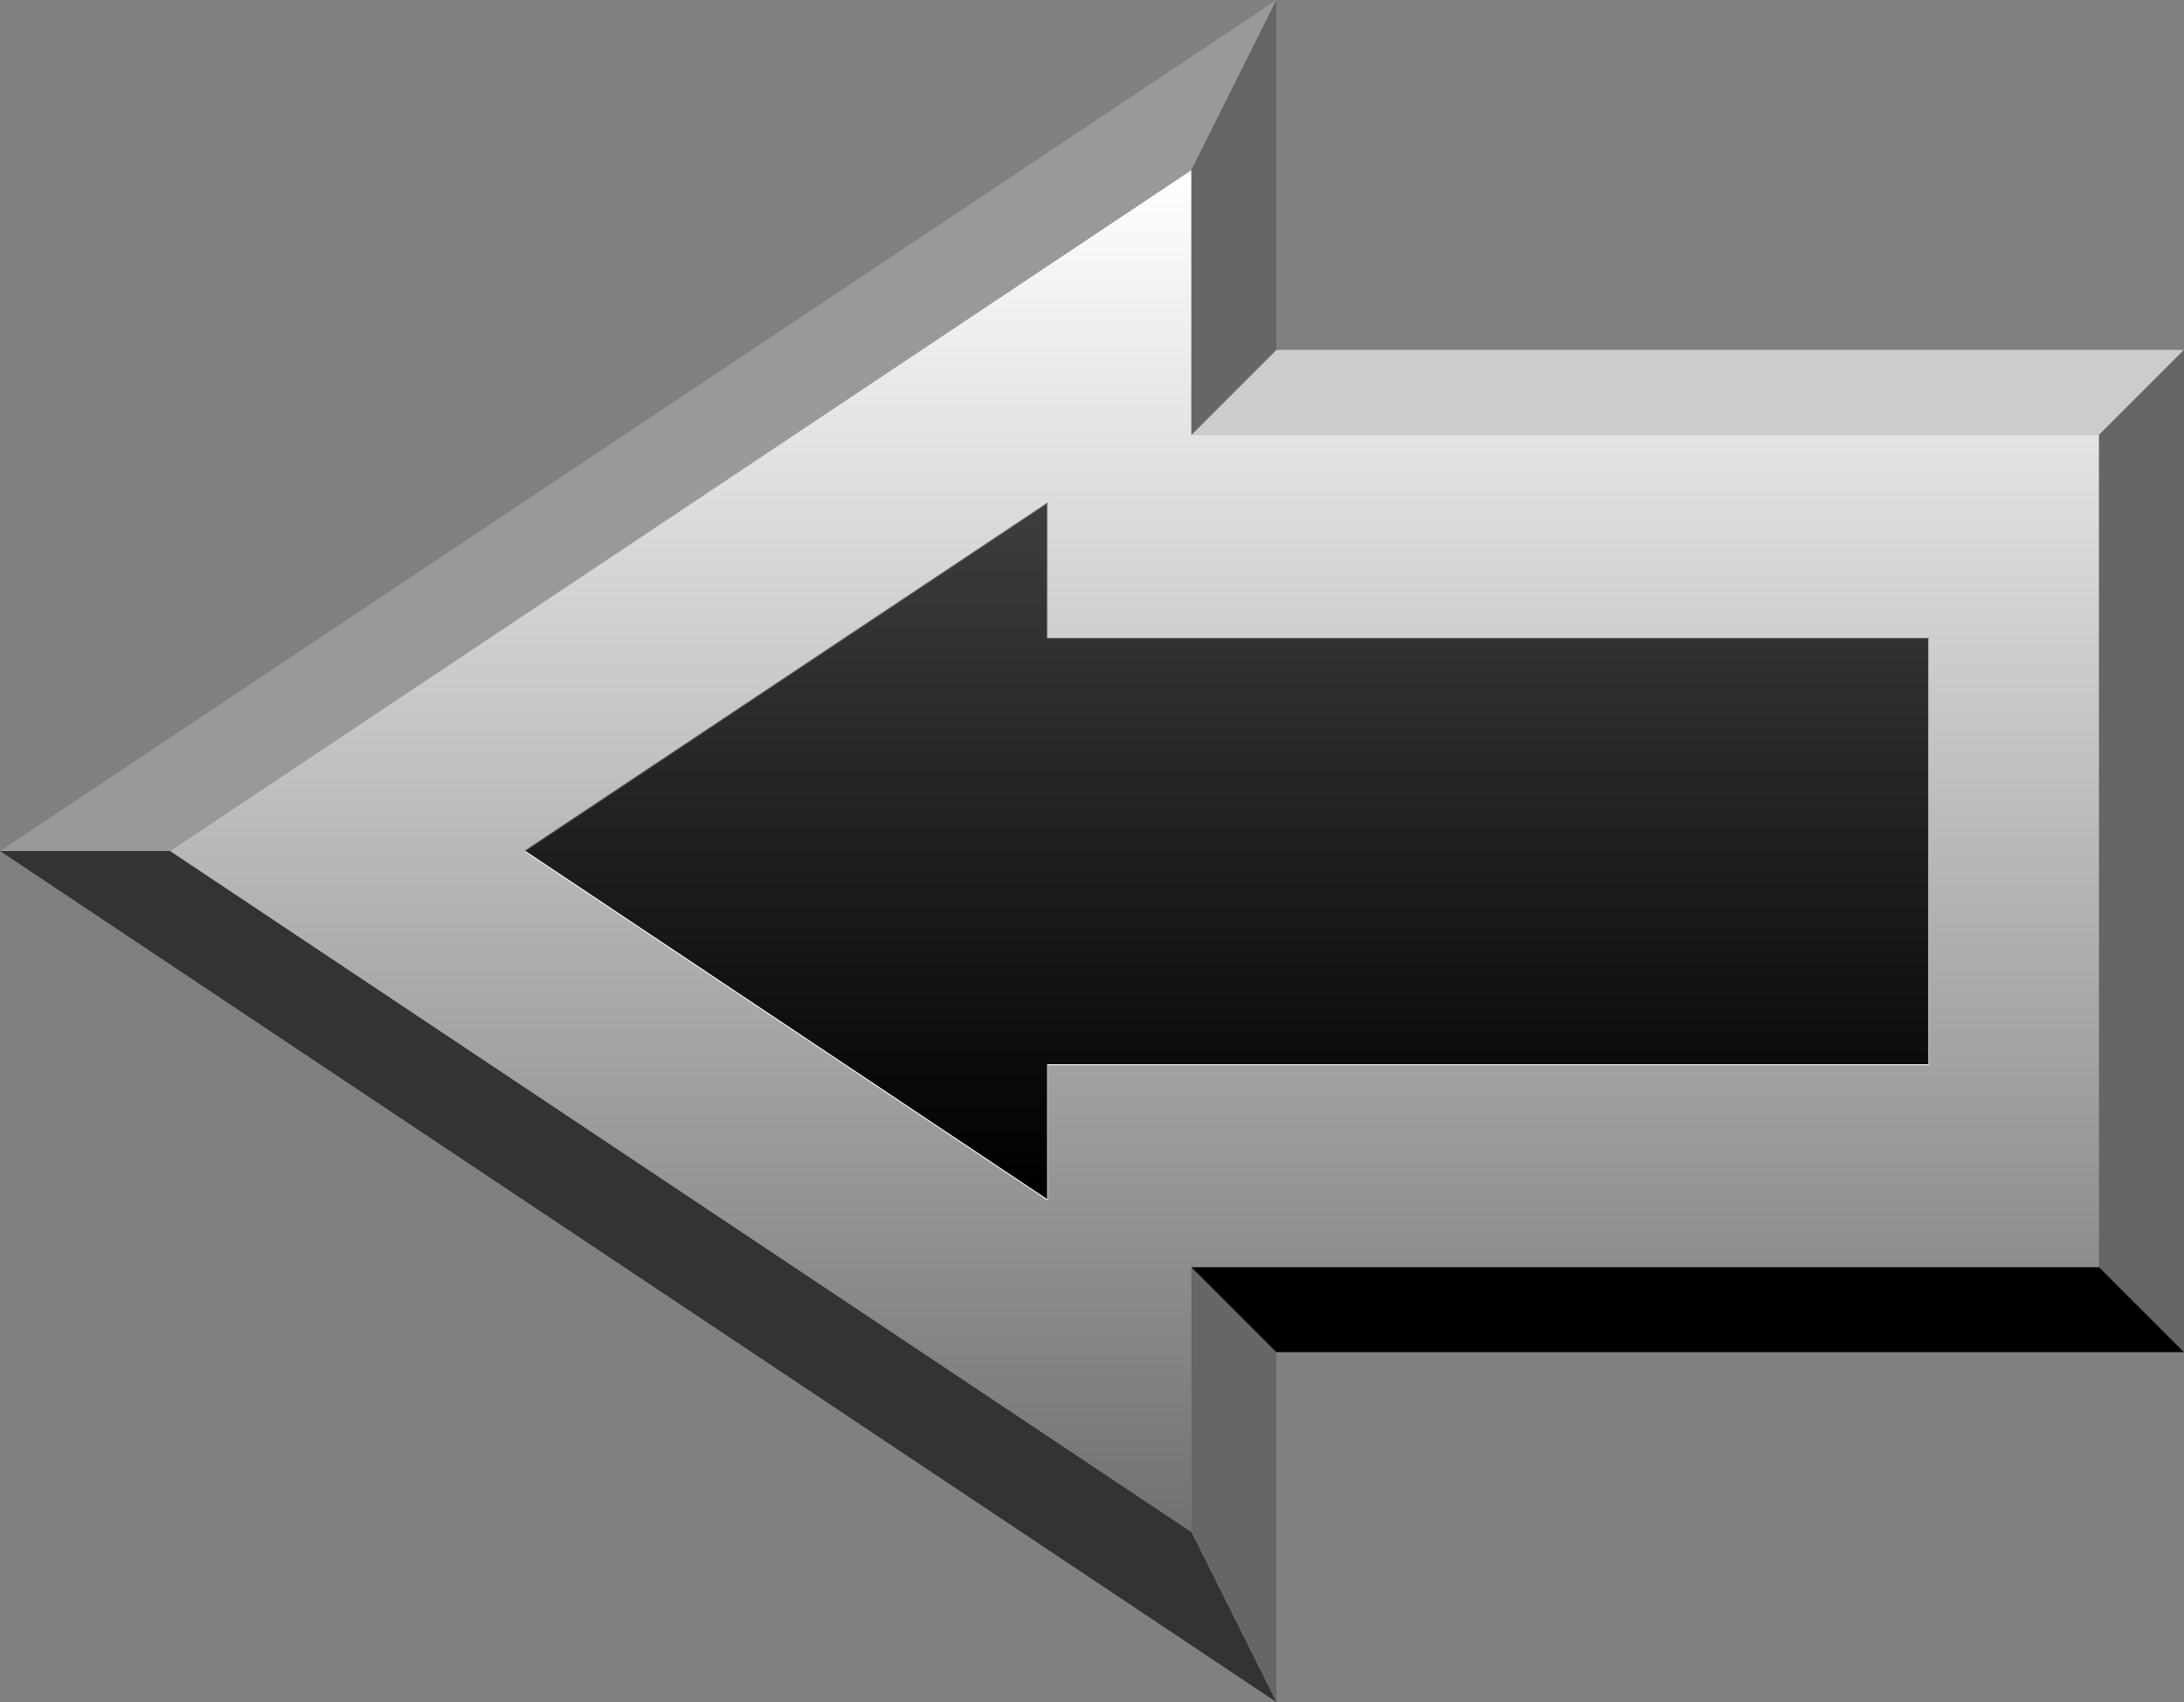<?xml version="1.0" encoding="UTF-8" standalone="no"?>
<svg xmlns:xlink="http://www.w3.org/1999/xlink" height="90.0px" width="115.5px" xmlns="http://www.w3.org/2000/svg">
  <rect width="100%" height="100%" fill="#808080" stroke="none"/>
  <g transform="matrix(1.0, 0.0, 0.0, 1.0, 63.0, 45.0)">
    <path d="M18.25 -11.25 L39.0 -11.25 39.0 11.3 18.25 11.3 18.25 -11.25" fill="url(#gradient0)" fill-rule="evenodd" stroke="none"/>
    <path d="M18.25 11.3 L-7.6 11.3 -7.6 18.45 -35.25 0.0 -7.6 -18.4 -7.6 -11.25 18.25 -11.25 18.25 11.3" fill="url(#gradient1)" fill-rule="evenodd" stroke="none"/>
    <path d="M0.0 -22.0 L4.5 -26.5 52.5 -26.5 48.0 -22.0 0.0 -22.0" fill="#cccccc" fill-rule="evenodd" stroke="none"/>
    <path d="M4.5 -45.0 L0.0 -36.0 -54.0 0.0 -63.0 0.0 4.5 -45.0" fill="#999999" fill-rule="evenodd" stroke="none"/>
    <path d="M0.0 -36.0 L4.5 -45.0 4.5 -26.5 0.0 -22.0 0.0 -36.0 M48.0 -22.0 L52.5 -26.5 52.5 26.5 48.0 22.0 48.0 -22.0 M4.5 45.0 L0.0 36.0 0.0 22.0 4.5 26.5 4.5 45.0" fill="#666666" fill-rule="evenodd" stroke="none"/>
    <path d="M-63.0 0.0 L-54.0 0.0 0.0 36.0 4.5 45.0 -63.0 0.0" fill="#333333" fill-rule="evenodd" stroke="none"/>
    <path d="M48.0 22.0 L52.5 26.5 4.5 26.5 0.0 22.0 48.0 22.0" fill="#000000" fill-rule="evenodd" stroke="none"/>
    <path d="M0.0 -36.0 L0.0 -22.0 48.0 -22.0 48.0 22.0 0.0 22.0 0.0 36.0 -54.0 0.0 0.0 -36.0 M39.0 11.3 L39.0 -11.25 -7.6 -11.25 -7.6 -18.4 -35.25 0.0 -7.6 18.45 -7.6 11.3 39.0 11.3" fill="url(#gradient2)" fill-rule="evenodd" stroke="none"/>
    <path d="M39.0 -11.25 L39.0 11.3 -7.6 11.3 -7.6 18.45 -35.25 0.0 -7.6 -18.4 -7.6 -11.25 39.0 -11.25" fill="url(#gradient3)" fill-rule="evenodd" stroke="none"/>
    <path d="M39.0 11.3 L-7.6 11.3 M-7.6 18.45 L-35.25 0.0" fill="none" stroke="#ffffff" stroke-linecap="round" stroke-linejoin="round" stroke-width="0.05"/>
    <path d="M39.0 -11.25 L39.0 11.3 M-7.6 11.3 L-7.6 18.45 M-7.6 -18.4 L-7.6 -11.25" fill="none" stroke="#cccccc" stroke-linecap="round" stroke-linejoin="round" stroke-width="0.05"/>
    <path d="M-35.25 0.0 L-7.6 -18.4 M-7.6 -11.25 L39.0 -11.25" fill="none" stroke="#666666" stroke-linecap="round" stroke-linejoin="round" stroke-width="0.05"/>
  </g>
  <defs>
    <linearGradient gradientTransform="matrix(0.0, -0.022, 0.035, 0.0, 10.0, 0.0)" gradientUnits="userSpaceOnUse" id="gradient0" spreadMethod="pad" x1="-819.2" x2="819.2">
      <stop offset="0.0" stop-color="#000000"/>
      <stop offset="1.0" stop-color="#3d3d3d"/>
    </linearGradient>
    <linearGradient gradientTransform="matrix(0.0, -0.022, 0.035, 0.0, -6.25, 0.0)" gradientUnits="userSpaceOnUse" id="gradient1" spreadMethod="pad" x1="-819.2" x2="819.2">
      <stop offset="0.0" stop-color="#000000"/>
      <stop offset="1.0" stop-color="#3d3d3d"/>
    </linearGradient>
    <linearGradient gradientTransform="matrix(0.0, 0.044, -0.062, 0.0, -3.0, 0.0)" gradientUnits="userSpaceOnUse" id="gradient2" spreadMethod="pad" x1="-819.2" x2="819.2">
      <stop offset="0.0" stop-color="#ffffff"/>
      <stop offset="1.0" stop-color="#717171"/>
    </linearGradient>
    <linearGradient gradientTransform="matrix(0.0, -0.022, 0.035, 0.0, -6.25, 0.0)" gradientUnits="userSpaceOnUse" id="gradient3" spreadMethod="pad" x1="-819.2" x2="819.2">
      <stop offset="0.0" stop-color="#000000"/>
      <stop offset="1.0" stop-color="#3d3d3d"/>
    </linearGradient>
  </defs>
</svg>
